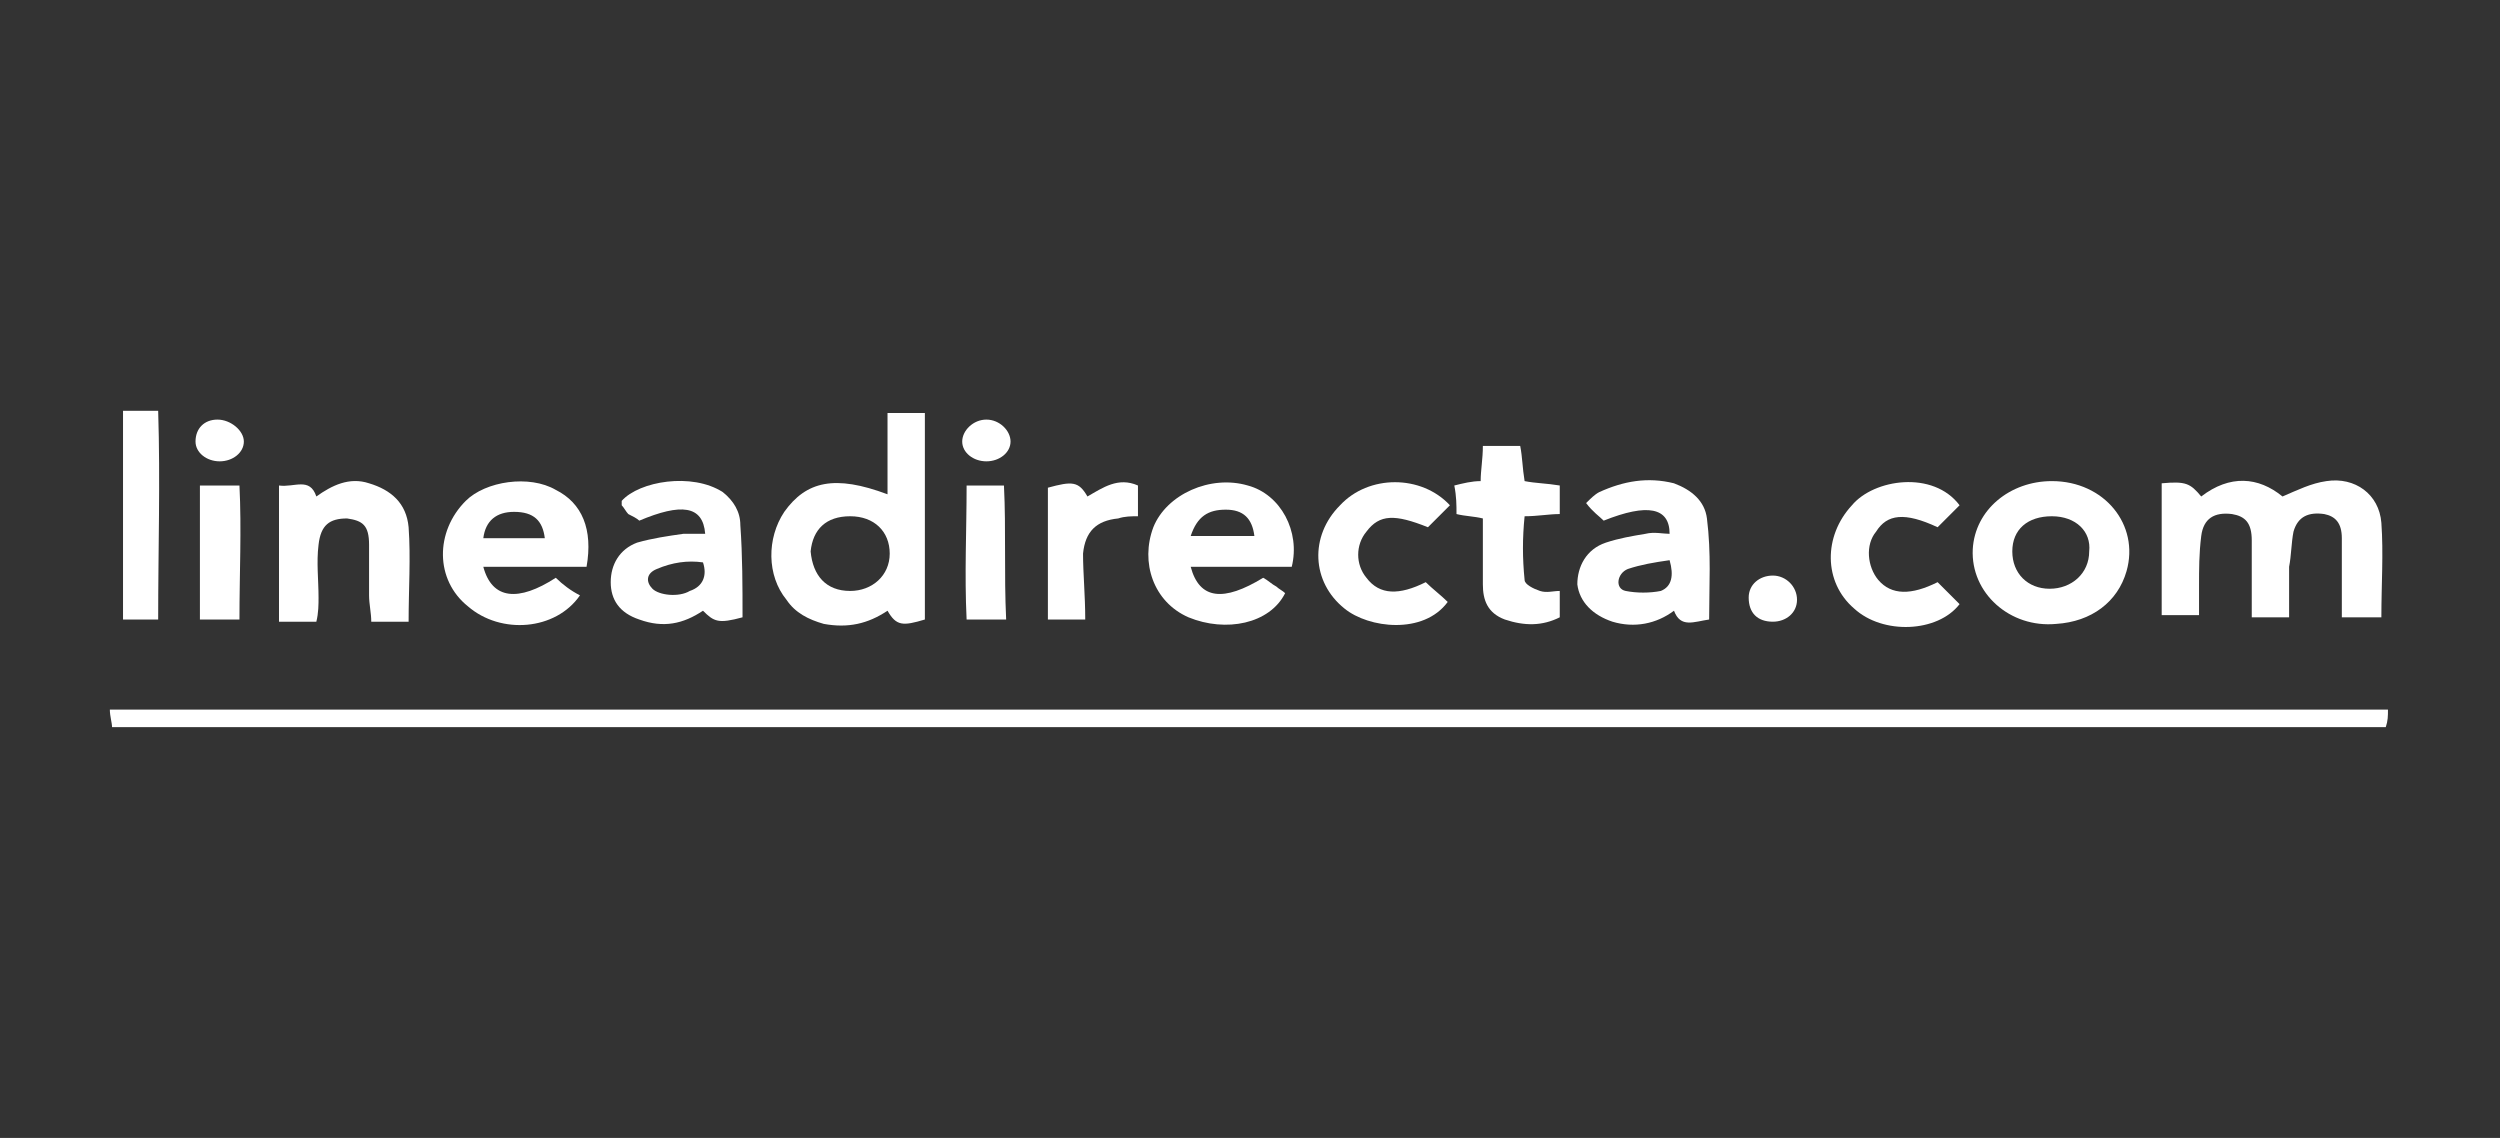 <?xml version="1.0" encoding="utf-8"?>
<!-- Generator: Adobe Illustrator 23.0.1, SVG Export Plug-In . SVG Version: 6.00 Build 0)  -->
<svg version="1.1" id="Capa_1" xmlns="http://www.w3.org/2000/svg" xmlns:xlink="http://www.w3.org/1999/xlink" x="0px" y="0px"
	 viewBox="0 0 113.8 51.8" style="enable-background:new 0 0 113.8 51.8;" xml:space="preserve">
<rect x="0" y="0" width="113.8" height="51.8" fill="#333333" stroke="none"/>
<style type="text/css">
	.st0{fill:#FFFFFF;}
</style>
<g>
	<path class="st0" d="M108.7,32.3c0,0.3,0,0.5-0.1,0.8H5.1c0-0.2-0.1-0.5-0.1-0.8H108.7z"/>
	<path class="st0" d="M100.2,22.6c1.3-1,2.6-0.9,3.7,0c0.7-0.3,1.3-0.6,2-0.7c1.3-0.2,2.4,0.6,2.5,1.9c0.1,1.4,0,2.8,0,4.3h-1.8
		c0-0.7,0-1.3,0-1.9c0-0.6,0-1.1,0-1.7c0-0.7-0.3-1-0.8-1.1c-0.7-0.1-1.2,0.1-1.4,0.8c-0.1,0.5-0.1,1.1-0.2,1.6c0,0.7,0,1.5,0,2.3
		h-1.7c0-0.9,0-1.7,0-2.5c0-0.3,0-0.7,0-1c0-0.8-0.3-1.1-0.9-1.2c-0.8-0.1-1.3,0.2-1.4,1c-0.1,0.8-0.1,1.5-0.1,2.3
		c0,0.4,0,0.8,0,1.3h-1.7v-6C99.5,21.9,99.7,22,100.2,22.6"/>
	<path class="st0" d="M38.7,26.9c1,0,1.8-0.7,1.8-1.7c0-1-0.7-1.7-1.8-1.7c-1.1,0-1.7,0.6-1.8,1.6C37,26.2,37.6,26.9,38.7,26.9
		 M40.4,22.5v-1.9v-1.8h1.7v9.4c-1,0.3-1.3,0.3-1.7-0.4c-0.9,0.6-1.8,0.8-2.9,0.6c-0.7-0.2-1.3-0.5-1.7-1.1c-0.9-1.1-0.9-2.8-0.1-4
		C36.7,21.9,38,21.6,40.4,22.5"/>
	<path class="st0" d="M93.4,23.5c-1.1,0-1.8,0.6-1.8,1.6c0,1,0.7,1.7,1.7,1.7c1,0,1.8-0.7,1.8-1.7C95.2,24.2,94.5,23.5,93.4,23.5
		 M93.4,21.9c2.4,0,4,2,3.4,4.1c-0.4,1.4-1.6,2.3-3.2,2.4c-2.1,0.2-3.9-1.4-3.8-3.4C89.9,23.2,91.5,21.9,93.4,21.9"/>
	<path class="st0" d="M54.2,24.4h2.9c-0.1-0.8-0.5-1.2-1.3-1.2C55,23.2,54.5,23.5,54.2,24.4 M58.8,25.8h-4.6
		c0.4,1.5,1.5,1.6,3.3,0.5c0.2,0.1,0.4,0.3,0.6,0.4c0.1,0.1,0.3,0.2,0.4,0.3c-0.7,1.4-2.7,1.8-4.4,1.1c-1.6-0.7-2.2-2.5-1.6-4.1
		c0.6-1.5,2.6-2.4,4.3-1.9C58.3,22.5,59.2,24.2,58.8,25.8"/>
	<path class="st0" d="M24.8,24.5c-0.1-0.8-0.5-1.2-1.4-1.2c-0.8,0-1.3,0.4-1.4,1.2H24.8z M22,25.8c0.4,1.5,1.6,1.6,3.3,0.5
		c0.3,0.3,0.7,0.6,1.1,0.8c-1.1,1.6-3.6,1.8-5.1,0.5c-1.5-1.2-1.5-3.4-0.1-4.8c0.9-0.9,2.9-1.2,4.1-0.5c1.2,0.6,1.7,1.8,1.4,3.5H22z
		"/>
	<path class="st0" d="M76,25.5c-0.7,0.1-1.3,0.2-1.9,0.4c-0.5,0.2-0.6,0.9-0.1,1c0.5,0.1,1.1,0.1,1.6,0C76.1,26.7,76.2,26.2,76,25.5
		 M77.8,28.2c-0.7,0.1-1.3,0.4-1.6-0.4c-0.8,0.6-1.8,0.8-2.8,0.5c-0.9-0.3-1.5-0.9-1.6-1.7c0-0.8,0.4-1.6,1.3-1.9
		c0.6-0.2,1.2-0.3,1.8-0.4c0.4-0.1,0.8,0,1.1,0c0-1.2-1-1.4-3-0.6c-0.2-0.2-0.5-0.4-0.8-0.8c0.2-0.2,0.4-0.4,0.6-0.5
		c1.1-0.5,2.2-0.7,3.4-0.4c0.8,0.3,1.4,0.8,1.5,1.6C77.9,25.2,77.8,26.6,77.8,28.2"/>
	<path class="st0" d="M32,25.6c-0.7-0.1-1.4,0-2.1,0.3c-0.5,0.2-0.5,0.6-0.2,0.9c0.3,0.3,1.2,0.4,1.7,0.1C32,26.7,32.2,26.2,32,25.6
		 M33.8,28.1c-1.1,0.3-1.3,0.2-1.8-0.3c-0.9,0.6-1.8,0.8-2.9,0.4c-0.9-0.3-1.3-0.9-1.3-1.7c0-0.8,0.4-1.5,1.2-1.8
		c0.7-0.2,1.4-0.3,2.1-0.4c0.3,0,0.6,0,1,0c-0.1-1.3-1.1-1.4-3-0.6c-0.1-0.1-0.3-0.2-0.5-0.3c-0.1-0.1-0.2-0.3-0.3-0.4
		c0-0.1,0-0.2,0-0.2c0.8-0.9,3.2-1.3,4.6-0.4c0.5,0.4,0.8,0.9,0.8,1.5C33.8,25.3,33.8,26.7,33.8,28.1"/>
	<path class="st0" d="M12.7,22.1c0.7,0.1,1.4-0.4,1.7,0.5c0.7-0.5,1.5-0.9,2.4-0.6c1,0.3,1.7,0.9,1.8,2c0.1,1.4,0,2.8,0,4.3h-1.7
		c0-0.4-0.1-0.8-0.1-1.2c0-0.8,0-1.5,0-2.3c0-0.9-0.3-1.1-1-1.2c-0.8,0-1.2,0.3-1.3,1.2c-0.1,0.8,0,1.6,0,2.4c0,0.3,0,0.7-0.1,1.1
		h-1.7V22.1z"/>
	<path class="st0" d="M71,26.9v1.2c-0.8,0.4-1.6,0.4-2.5,0.1c-0.8-0.3-1-0.9-1-1.6c0-0.7,0-1.3,0-2c0-0.3,0-0.6,0-1
		c-0.4-0.1-0.8-0.1-1.2-0.2c0-0.4,0-0.8-0.1-1.3c0.4-0.1,0.8-0.2,1.2-0.2c0-0.5,0.1-1,0.1-1.6h1.7c0.1,0.5,0.1,1,0.2,1.6
		c0.5,0.1,1,0.1,1.6,0.2v1.3c-0.5,0-1,0.1-1.6,0.1c-0.1,1-0.1,1.9,0,2.9c0,0.2,0.4,0.4,0.7,0.5C70.4,27,70.7,26.9,71,26.9"/>
	<path class="st0" d="M89.2,23c-0.4,0.4-0.7,0.7-1,1c-1.5-0.7-2.3-0.6-2.8,0.2c-0.5,0.6-0.4,1.6,0.1,2.2c0.6,0.7,1.5,0.7,2.7,0.1
		c0.3,0.3,0.7,0.7,1,1c-1,1.3-3.5,1.4-4.8,0.2c-1.4-1.2-1.4-3.3-0.1-4.7C85.3,21.8,88,21.4,89.2,23"/>
	<path class="st0" d="M66,23c-0.4,0.4-0.7,0.7-1,1c-1.5-0.6-2.2-0.6-2.8,0.2c-0.5,0.6-0.5,1.5,0,2.1c0.6,0.8,1.5,0.8,2.7,0.2
		c0.3,0.3,0.7,0.6,1,0.9c-1.1,1.5-3.6,1.2-4.7,0.3c-1.5-1.2-1.6-3.3-0.2-4.7C62.3,21.6,64.7,21.6,66,23"/>
	<path class="st0" d="M5.6,18.7h1.6c0.1,3.2,0,6.3,0,9.5H5.6V18.7z"/>
	<path class="st0" d="M49.4,28.2h-1.7v-6c1.1-0.3,1.4-0.3,1.8,0.4c0.7-0.4,1.4-0.9,2.3-0.5v1.4c-0.3,0-0.6,0-0.9,0.1
		c-1,0.1-1.5,0.6-1.6,1.6C49.3,26.1,49.4,27.1,49.4,28.2"/>
	<path class="st0" d="M45.8,28.2H44c-0.1-2.1,0-4,0-6.1h1.7C45.8,24.1,45.7,26.1,45.8,28.2"/>
	<path class="st0" d="M10.9,22.1c0.1,2,0,4,0,6.1H9.1v-6.1H10.9z"/>
	<path class="st0" d="M80.7,28.3c-0.7,0-1.1-0.4-1.1-1.1c0-0.6,0.5-1,1.1-1c0.6,0,1.1,0.5,1.1,1.1C81.8,27.9,81.3,28.3,80.7,28.3"/>
	<path class="st0" d="M44.9,21c-0.6,0-1.1-0.4-1.1-0.9c0-0.5,0.5-1,1.1-1c0.6,0,1.1,0.5,1.1,1C46,20.6,45.5,21,44.9,21"/>
	<path class="st0" d="M10,21c-0.6,0-1.1-0.4-1.1-0.9c0-0.6,0.4-1,1-1c0.6,0,1.2,0.5,1.2,1C11.1,20.6,10.6,21,10,21"/>
</g>
</svg>

